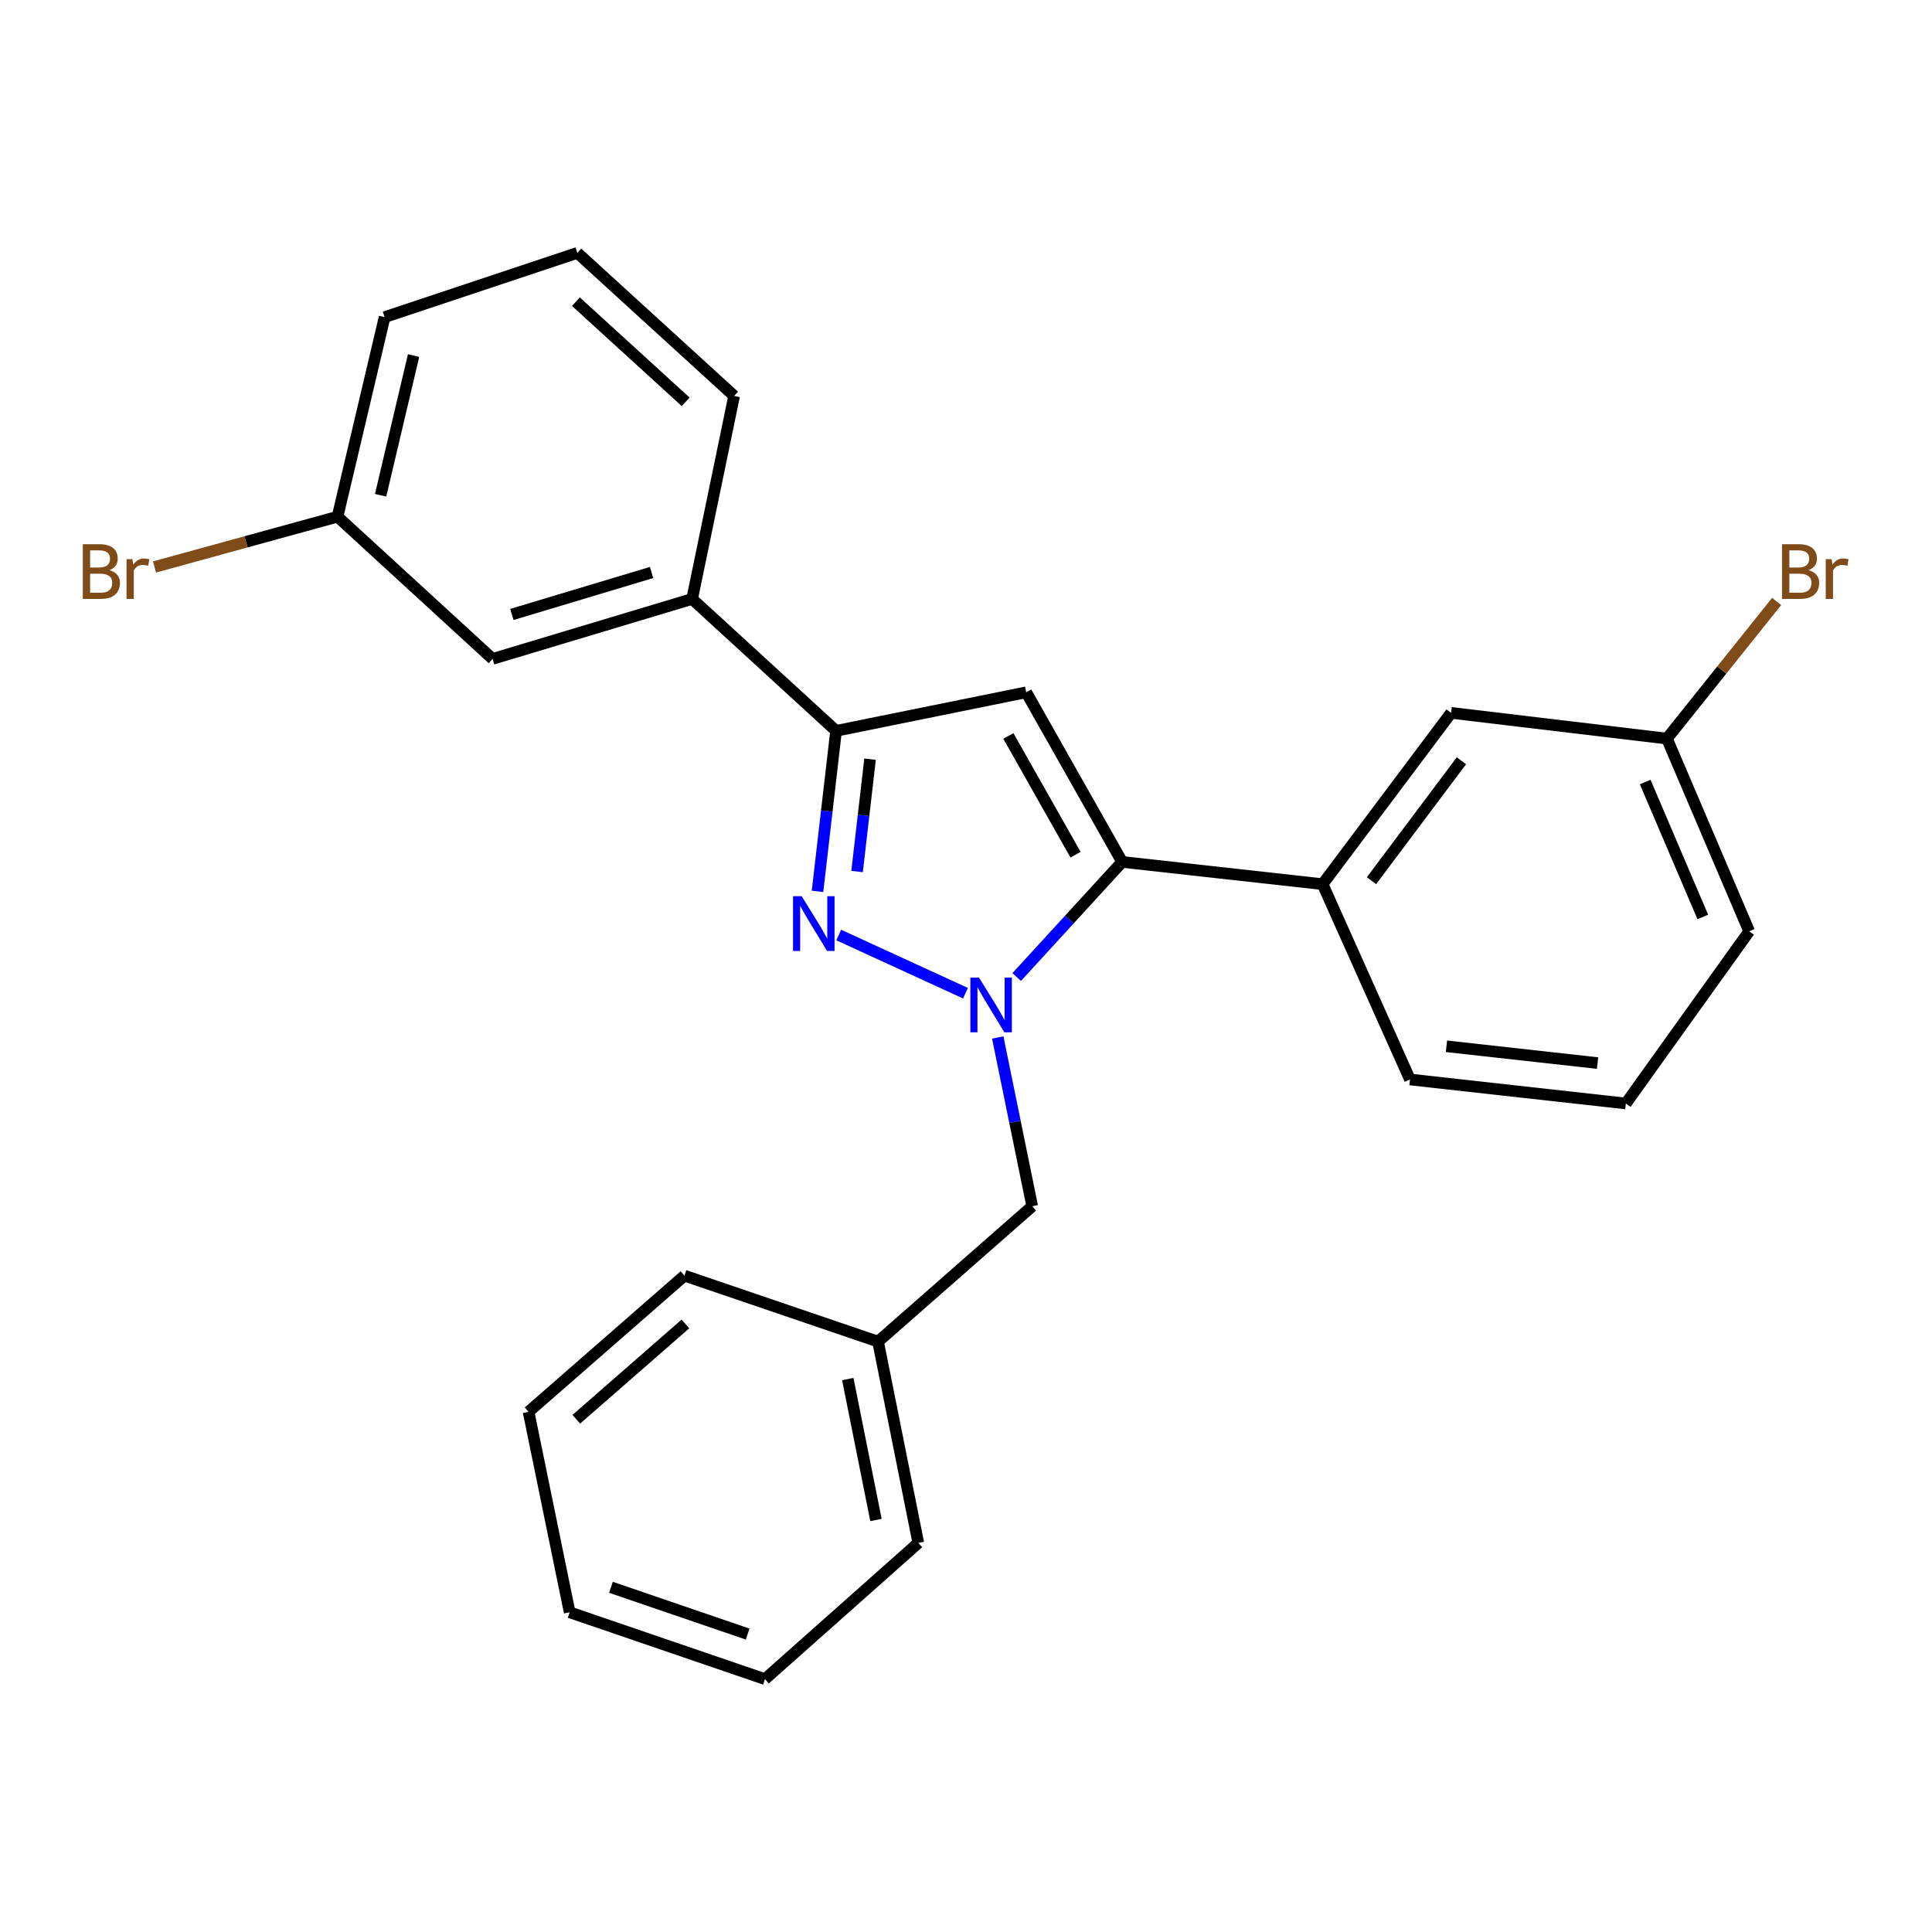 <?xml version='1.0' encoding='iso-8859-1'?>
<svg version='1.1' baseProfile='full'
              xmlns='http://www.w3.org/2000/svg'
                      xmlns:rdkit='http://www.rdkit.org/xml'
                      xmlns:xlink='http://www.w3.org/1999/xlink'
                  xml:space='preserve'
width='1000px' height='1000px' viewBox='0 0 1000 1000'>
<!-- END OF HEADER -->
<rect style='opacity:1.0;fill:#FFFFFF;stroke:none' width='1000' height='1000' x='0' y='0'> </rect>
<path class='bond-0' d='M 499.731,514.082 L 434.118,483.962' style='fill:none;fill-rule:evenodd;stroke:#0000FF;stroke-width:6px;stroke-linecap:butt;stroke-linejoin:miter;stroke-opacity:1' />
<path class='bond-1' d='M 526.245,505.707 L 553.534,475.917' style='fill:none;fill-rule:evenodd;stroke:#0000FF;stroke-width:6px;stroke-linecap:butt;stroke-linejoin:miter;stroke-opacity:1' />
<path class='bond-1' d='M 553.534,475.917 L 580.822,446.128' style='fill:none;fill-rule:evenodd;stroke:#000000;stroke-width:6px;stroke-linecap:butt;stroke-linejoin:miter;stroke-opacity:1' />
<path class='bond-6' d='M 516.43,536.99 L 525.352,580.669' style='fill:none;fill-rule:evenodd;stroke:#0000FF;stroke-width:6px;stroke-linecap:butt;stroke-linejoin:miter;stroke-opacity:1' />
<path class='bond-6' d='M 525.352,580.669 L 534.274,624.349' style='fill:none;fill-rule:evenodd;stroke:#000000;stroke-width:6px;stroke-linecap:butt;stroke-linejoin:miter;stroke-opacity:1' />
<path class='bond-3' d='M 423.145,461.37 L 427.945,419.83' style='fill:none;fill-rule:evenodd;stroke:#0000FF;stroke-width:6px;stroke-linecap:butt;stroke-linejoin:miter;stroke-opacity:1' />
<path class='bond-3' d='M 427.945,419.83 L 432.746,378.29' style='fill:none;fill-rule:evenodd;stroke:#000000;stroke-width:6px;stroke-linecap:butt;stroke-linejoin:miter;stroke-opacity:1' />
<path class='bond-3' d='M 443.618,451.108 L 446.979,422.03' style='fill:none;fill-rule:evenodd;stroke:#0000FF;stroke-width:6px;stroke-linecap:butt;stroke-linejoin:miter;stroke-opacity:1' />
<path class='bond-3' d='M 446.979,422.03 L 450.339,392.952' style='fill:none;fill-rule:evenodd;stroke:#000000;stroke-width:6px;stroke-linecap:butt;stroke-linejoin:miter;stroke-opacity:1' />
<path class='bond-2' d='M 580.822,446.128 L 531.165,358.332' style='fill:none;fill-rule:evenodd;stroke:#000000;stroke-width:6px;stroke-linecap:butt;stroke-linejoin:miter;stroke-opacity:1' />
<path class='bond-2' d='M 556.696,442.391 L 521.936,380.934' style='fill:none;fill-rule:evenodd;stroke:#000000;stroke-width:6px;stroke-linecap:butt;stroke-linejoin:miter;stroke-opacity:1' />
<path class='bond-4' d='M 580.822,446.128 L 684.574,457.645' style='fill:none;fill-rule:evenodd;stroke:#000000;stroke-width:6px;stroke-linecap:butt;stroke-linejoin:miter;stroke-opacity:1' />
<path class='bond-25' d='M 531.165,358.332 L 432.746,378.29' style='fill:none;fill-rule:evenodd;stroke:#000000;stroke-width:6px;stroke-linecap:butt;stroke-linejoin:miter;stroke-opacity:1' />
<path class='bond-5' d='M 432.746,378.29 L 358.245,310.016' style='fill:none;fill-rule:evenodd;stroke:#000000;stroke-width:6px;stroke-linecap:butt;stroke-linejoin:miter;stroke-opacity:1' />
<path class='bond-7' d='M 684.574,457.645 L 751.081,368.977' style='fill:none;fill-rule:evenodd;stroke:#000000;stroke-width:6px;stroke-linecap:butt;stroke-linejoin:miter;stroke-opacity:1' />
<path class='bond-7' d='M 709.878,455.842 L 756.433,393.774' style='fill:none;fill-rule:evenodd;stroke:#000000;stroke-width:6px;stroke-linecap:butt;stroke-linejoin:miter;stroke-opacity:1' />
<path class='bond-14' d='M 684.574,457.645 L 729.803,558.737' style='fill:none;fill-rule:evenodd;stroke:#000000;stroke-width:6px;stroke-linecap:butt;stroke-linejoin:miter;stroke-opacity:1' />
<path class='bond-8' d='M 358.245,310.016 L 254.961,341.045' style='fill:none;fill-rule:evenodd;stroke:#000000;stroke-width:6px;stroke-linecap:butt;stroke-linejoin:miter;stroke-opacity:1' />
<path class='bond-8' d='M 337.24,296.321 L 264.941,318.041' style='fill:none;fill-rule:evenodd;stroke:#000000;stroke-width:6px;stroke-linecap:butt;stroke-linejoin:miter;stroke-opacity:1' />
<path class='bond-15' d='M 358.245,310.016 L 379.981,204.934' style='fill:none;fill-rule:evenodd;stroke:#000000;stroke-width:6px;stroke-linecap:butt;stroke-linejoin:miter;stroke-opacity:1' />
<path class='bond-11' d='M 534.274,624.349 L 454.472,694.412' style='fill:none;fill-rule:evenodd;stroke:#000000;stroke-width:6px;stroke-linecap:butt;stroke-linejoin:miter;stroke-opacity:1' />
<path class='bond-9' d='M 751.081,368.977 L 862.796,382.293' style='fill:none;fill-rule:evenodd;stroke:#000000;stroke-width:6px;stroke-linecap:butt;stroke-linejoin:miter;stroke-opacity:1' />
<path class='bond-10' d='M 254.961,341.045 L 174.701,267.438' style='fill:none;fill-rule:evenodd;stroke:#000000;stroke-width:6px;stroke-linecap:butt;stroke-linejoin:miter;stroke-opacity:1' />
<path class='bond-13' d='M 862.796,382.293 L 891.196,346.801' style='fill:none;fill-rule:evenodd;stroke:#000000;stroke-width:6px;stroke-linecap:butt;stroke-linejoin:miter;stroke-opacity:1' />
<path class='bond-13' d='M 891.196,346.801 L 919.597,311.309' style='fill:none;fill-rule:evenodd;stroke:#7F4C19;stroke-width:6px;stroke-linecap:butt;stroke-linejoin:miter;stroke-opacity:1' />
<path class='bond-27' d='M 862.796,382.293 L 905.374,482.053' style='fill:none;fill-rule:evenodd;stroke:#000000;stroke-width:6px;stroke-linecap:butt;stroke-linejoin:miter;stroke-opacity:1' />
<path class='bond-27' d='M 851.56,404.778 L 881.365,474.61' style='fill:none;fill-rule:evenodd;stroke:#000000;stroke-width:6px;stroke-linecap:butt;stroke-linejoin:miter;stroke-opacity:1' />
<path class='bond-12' d='M 174.701,267.438 L 127.338,280.454' style='fill:none;fill-rule:evenodd;stroke:#000000;stroke-width:6px;stroke-linecap:butt;stroke-linejoin:miter;stroke-opacity:1' />
<path class='bond-12' d='M 127.338,280.454 L 79.975,293.47' style='fill:none;fill-rule:evenodd;stroke:#7F4C19;stroke-width:6px;stroke-linecap:butt;stroke-linejoin:miter;stroke-opacity:1' />
<path class='bond-28' d='M 174.701,267.438 L 199.077,164.144' style='fill:none;fill-rule:evenodd;stroke:#000000;stroke-width:6px;stroke-linecap:butt;stroke-linejoin:miter;stroke-opacity:1' />
<path class='bond-28' d='M 197.006,256.345 L 214.069,184.039' style='fill:none;fill-rule:evenodd;stroke:#000000;stroke-width:6px;stroke-linecap:butt;stroke-linejoin:miter;stroke-opacity:1' />
<path class='bond-20' d='M 454.472,694.412 L 475.314,798.611' style='fill:none;fill-rule:evenodd;stroke:#000000;stroke-width:6px;stroke-linecap:butt;stroke-linejoin:miter;stroke-opacity:1' />
<path class='bond-20' d='M 438.81,713.8 L 453.399,786.739' style='fill:none;fill-rule:evenodd;stroke:#000000;stroke-width:6px;stroke-linecap:butt;stroke-linejoin:miter;stroke-opacity:1' />
<path class='bond-21' d='M 454.472,694.412 L 354.264,660.275' style='fill:none;fill-rule:evenodd;stroke:#000000;stroke-width:6px;stroke-linecap:butt;stroke-linejoin:miter;stroke-opacity:1' />
<path class='bond-16' d='M 729.803,558.737 L 841.539,571.159' style='fill:none;fill-rule:evenodd;stroke:#000000;stroke-width:6px;stroke-linecap:butt;stroke-linejoin:miter;stroke-opacity:1' />
<path class='bond-16' d='M 748.68,541.557 L 826.895,550.253' style='fill:none;fill-rule:evenodd;stroke:#000000;stroke-width:6px;stroke-linecap:butt;stroke-linejoin:miter;stroke-opacity:1' />
<path class='bond-17' d='M 379.981,204.934 L 298.838,130.89' style='fill:none;fill-rule:evenodd;stroke:#000000;stroke-width:6px;stroke-linecap:butt;stroke-linejoin:miter;stroke-opacity:1' />
<path class='bond-17' d='M 354.895,207.98 L 298.094,156.15' style='fill:none;fill-rule:evenodd;stroke:#000000;stroke-width:6px;stroke-linecap:butt;stroke-linejoin:miter;stroke-opacity:1' />
<path class='bond-19' d='M 841.539,571.159 L 905.374,482.053' style='fill:none;fill-rule:evenodd;stroke:#000000;stroke-width:6px;stroke-linecap:butt;stroke-linejoin:miter;stroke-opacity:1' />
<path class='bond-18' d='M 298.838,130.89 L 199.077,164.144' style='fill:none;fill-rule:evenodd;stroke:#000000;stroke-width:6px;stroke-linecap:butt;stroke-linejoin:miter;stroke-opacity:1' />
<path class='bond-22' d='M 475.314,798.611 L 395.948,869.11' style='fill:none;fill-rule:evenodd;stroke:#000000;stroke-width:6px;stroke-linecap:butt;stroke-linejoin:miter;stroke-opacity:1' />
<path class='bond-23' d='M 354.264,660.275 L 273.578,730.752' style='fill:none;fill-rule:evenodd;stroke:#000000;stroke-width:6px;stroke-linecap:butt;stroke-linejoin:miter;stroke-opacity:1' />
<path class='bond-23' d='M 354.766,685.277 L 298.286,734.611' style='fill:none;fill-rule:evenodd;stroke:#000000;stroke-width:6px;stroke-linecap:butt;stroke-linejoin:miter;stroke-opacity:1' />
<path class='bond-26' d='M 395.948,869.11 L 294.857,834.526' style='fill:none;fill-rule:evenodd;stroke:#000000;stroke-width:6px;stroke-linecap:butt;stroke-linejoin:miter;stroke-opacity:1' />
<path class='bond-26' d='M 386.986,845.793 L 316.222,821.585' style='fill:none;fill-rule:evenodd;stroke:#000000;stroke-width:6px;stroke-linecap:butt;stroke-linejoin:miter;stroke-opacity:1' />
<path class='bond-24' d='M 273.578,730.752 L 294.857,834.526' style='fill:none;fill-rule:evenodd;stroke:#000000;stroke-width:6px;stroke-linecap:butt;stroke-linejoin:miter;stroke-opacity:1' />
<path  class='atom-0' d='M 506.735 506.011
L 516.015 521.011
Q 516.935 522.491, 518.415 525.171
Q 519.895 527.851, 519.975 528.011
L 519.975 506.011
L 523.735 506.011
L 523.735 534.331
L 519.855 534.331
L 509.895 517.931
Q 508.735 516.011, 507.495 513.811
Q 506.295 511.611, 505.935 510.931
L 505.935 534.331
L 502.255 534.331
L 502.255 506.011
L 506.735 506.011
' fill='#0000FF'/>
<path  class='atom-1' d='M 414.958 463.88
L 424.238 478.88
Q 425.158 480.36, 426.638 483.04
Q 428.118 485.72, 428.198 485.88
L 428.198 463.88
L 431.958 463.88
L 431.958 492.2
L 428.078 492.2
L 418.118 475.8
Q 416.958 473.88, 415.718 471.68
Q 414.518 469.48, 414.158 468.8
L 414.158 492.2
L 410.478 492.2
L 410.478 463.88
L 414.958 463.88
' fill='#0000FF'/>
<path  class='atom-13' d='M 56.616 295.107
Q 59.336 295.867, 60.696 297.547
Q 62.096 299.187, 62.096 301.627
Q 62.096 305.547, 59.576 307.787
Q 57.096 309.987, 52.376 309.987
L 42.856 309.987
L 42.856 281.667
L 51.216 281.667
Q 56.056 281.667, 58.496 283.627
Q 60.936 285.587, 60.936 289.187
Q 60.936 293.467, 56.616 295.107
M 46.656 284.867
L 46.656 293.747
L 51.216 293.747
Q 54.016 293.747, 55.456 292.627
Q 56.936 291.467, 56.936 289.187
Q 56.936 284.867, 51.216 284.867
L 46.656 284.867
M 52.376 306.787
Q 55.136 306.787, 56.616 305.467
Q 58.096 304.147, 58.096 301.627
Q 58.096 299.307, 56.456 298.147
Q 54.856 296.947, 51.776 296.947
L 46.656 296.947
L 46.656 306.787
L 52.376 306.787
' fill='#7F4C19'/>
<path  class='atom-13' d='M 68.536 289.427
L 68.976 292.267
Q 71.136 289.067, 74.656 289.067
Q 75.776 289.067, 77.296 289.467
L 76.696 292.827
Q 74.976 292.427, 74.016 292.427
Q 72.336 292.427, 71.216 293.107
Q 70.136 293.747, 69.256 295.307
L 69.256 309.987
L 65.496 309.987
L 65.496 289.427
L 68.536 289.427
' fill='#7F4C19'/>
<path  class='atom-14' d='M 936.125 295.107
Q 938.845 295.867, 940.205 297.547
Q 941.605 299.187, 941.605 301.627
Q 941.605 305.547, 939.085 307.787
Q 936.605 309.987, 931.885 309.987
L 922.365 309.987
L 922.365 281.667
L 930.725 281.667
Q 935.565 281.667, 938.005 283.627
Q 940.445 285.587, 940.445 289.187
Q 940.445 293.467, 936.125 295.107
M 926.165 284.867
L 926.165 293.747
L 930.725 293.747
Q 933.525 293.747, 934.965 292.627
Q 936.445 291.467, 936.445 289.187
Q 936.445 284.867, 930.725 284.867
L 926.165 284.867
M 931.885 306.787
Q 934.645 306.787, 936.125 305.467
Q 937.605 304.147, 937.605 301.627
Q 937.605 299.307, 935.965 298.147
Q 934.365 296.947, 931.285 296.947
L 926.165 296.947
L 926.165 306.787
L 931.885 306.787
' fill='#7F4C19'/>
<path  class='atom-14' d='M 948.045 289.427
L 948.485 292.267
Q 950.645 289.067, 954.165 289.067
Q 955.285 289.067, 956.805 289.467
L 956.205 292.827
Q 954.485 292.427, 953.525 292.427
Q 951.845 292.427, 950.725 293.107
Q 949.645 293.747, 948.765 295.307
L 948.765 309.987
L 945.005 309.987
L 945.005 289.427
L 948.045 289.427
' fill='#7F4C19'/>
</svg>
